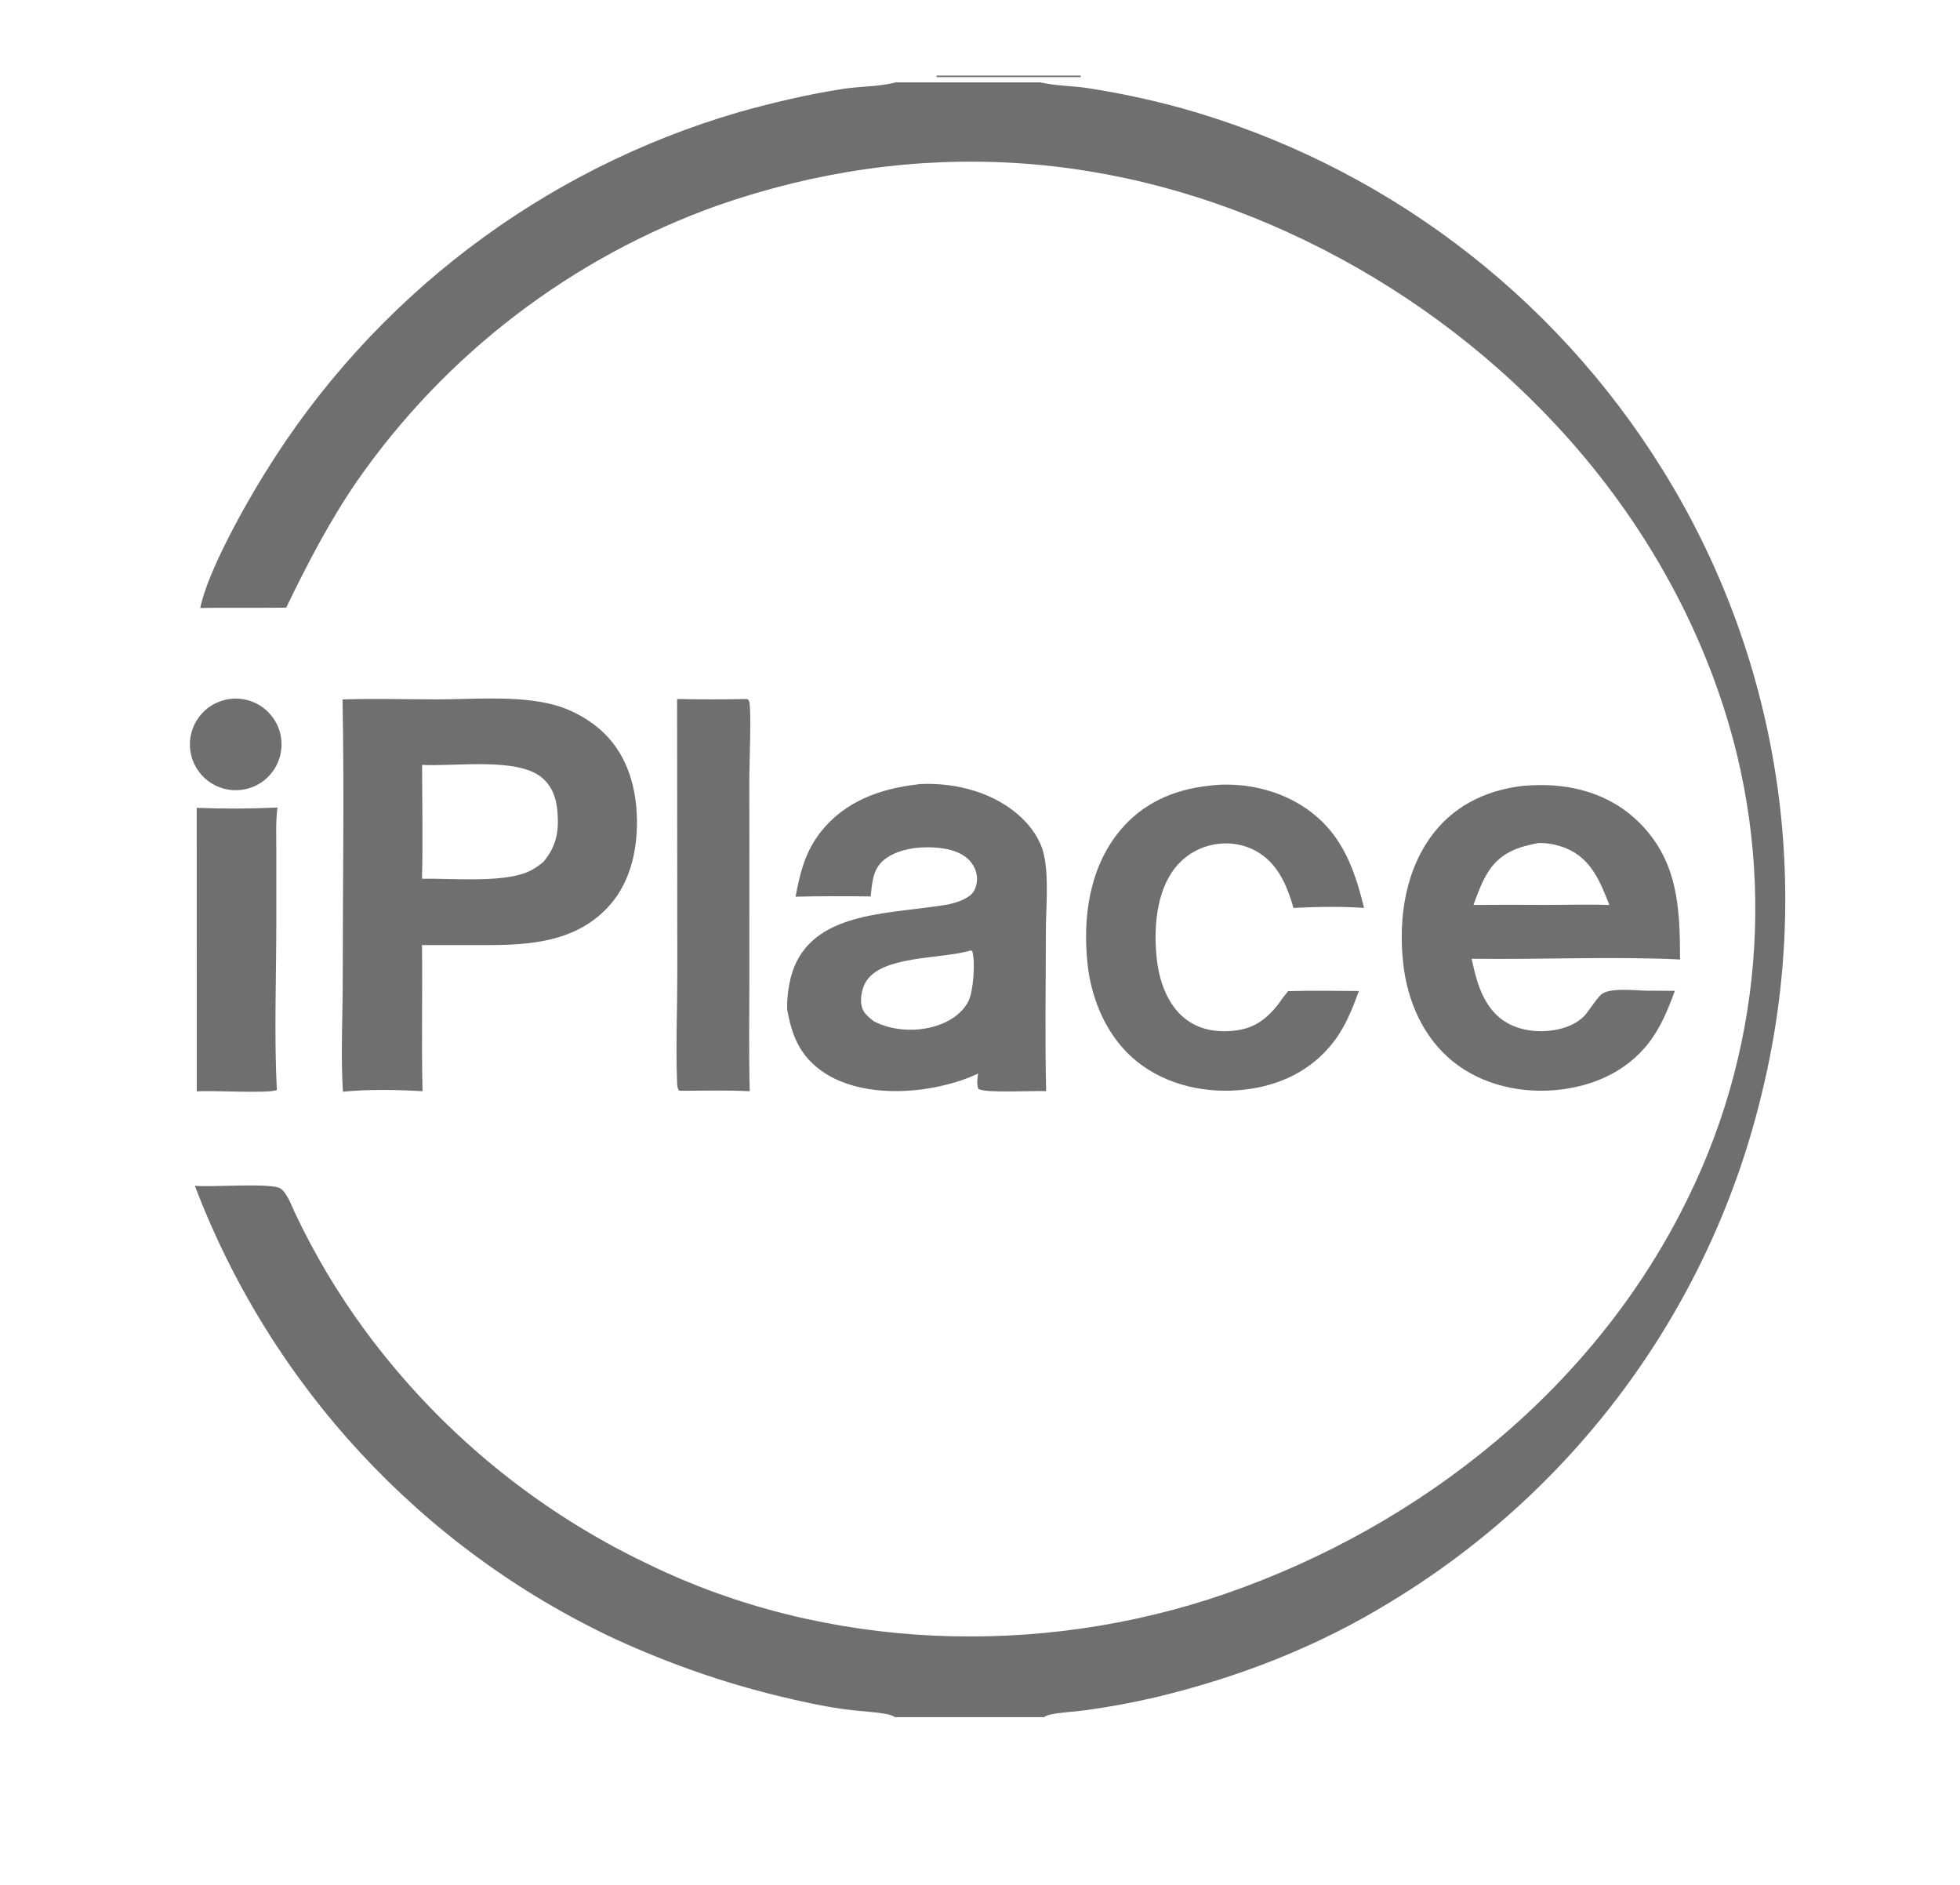 <?xml version="1.0" encoding="UTF-8"?>
<svg id="Capa_1" data-name="Capa 1" xmlns="http://www.w3.org/2000/svg" viewBox="0 0 620.31 596.55">
  <defs>
    <style>
      .cls-1 {
        fill: #706f6f;
      }
    </style>
  </defs>
  <path class="cls-1" d="M108.41,221.34c.24-.01.48-.03.72-.03,9.62-.29,19.35-.01,28.98,0,11.61,0,25.49-1.27,36.71,1.6,5.96,1.52,11.91,4.79,16.35,9.09,7.49,7.24,10.33,17.55,10.42,27.69.09,10.25-2.46,20.65-9.91,28.14-9.99,10.04-23.59,11.21-36.94,11.23h-21.19c.21,15.4-.21,30.84.18,46.25-8.14-.5-17.09-.64-25.2.14-.73-11.71-.06-23.9-.06-35.64,0-29.46.51-59.01-.06-88.46ZM133.56,278.06c9.28-.13,23.86,1.2,32.28-1.69,2.35-.81,4.22-2.05,6.12-3.61,4.25-5.08,5.02-9.84,4.42-16.36-.37-4-1.72-7.69-4.87-10.33-7.84-6.55-27.84-3.43-37.93-4.03.03,11.99.28,24.03-.02,36.01Z"/>
  <path class="cls-1" d="M290.25,248.22c.47-.07.91-.12,1.38-.14,11.22-.41,23.34,2.78,31.66,10.67,3.22,3.05,5.93,6.95,6.99,11.31,1.76,7.25.73,17.15.72,24.73-.01,16.81-.32,33.69.09,50.49-3.82-.2-19.44.71-21.46-.71-.62-1.53-.25-3.27-.09-4.87-4.43,2.16-9.54,3.59-14.38,4.49-11.21,2.07-25.33,1.58-34.96-5.18-7.15-5.03-9.59-11.34-11.07-19.57-.1-2.66.19-5.38.67-7.99,3.95-21.56,26.67-21.98,44.03-24.34,4.34-.59,9.28-.96,12.96-3.58,1.49-1.07,2.1-2.63,2.36-4.4.31-2.09-.4-4.39-1.67-6.06-2.16-2.87-5.76-4.14-9.2-4.62-5.85-.82-13.55-.25-18.34,3.51-3.76,2.95-3.9,7.32-4.39,11.71-7.92-.12-15.84-.1-23.76.08,1.41-7.65,3.11-14.42,8.1-20.67,7.59-9.51,18.64-13.5,30.33-14.84ZM276.58,323.19c5.88,3.04,13.46,3.42,19.75,1.43,4.13-1.31,8.18-3.86,10.18-7.83,1.54-3.05,2.26-12.57,1.17-15.86l-.52-.17c-8.9,2.84-28.85,1.38-33.44,10.49-1.1,2.18-1.66,5.55-.8,7.87.63,1.7,2.26,3,3.66,4.07Z"/>
  <path class="cls-1" d="M482.65,248.63c1.57-.13,3.13-.19,4.71-.2,11.71-.1,23.03,3.47,31.46,11.89,12.29,12.27,12.86,27.04,12.89,43.3-21.89-1.04-44.04.08-65.97-.23,1.38,6.34,3.02,13.01,7.83,17.72,3.91,3.84,9.33,5.29,14.7,5.2,4.66-.07,10.64-1.66,13.68-5.45,1.57-1.95,2.89-4.25,4.66-6.02,2.45-2.44,10.82-1.41,14.28-1.35l9.19.05c-2.21,5.94-4.49,11.65-8.43,16.67-6.93,8.83-17.22,13.39-28.16,14.62-11.73,1.31-24.22-1.36-33.54-8.83-9.56-7.66-14.55-19.25-15.86-31.2-1.6-14.47.73-30.21,10.12-41.79,7.16-8.83,17.35-13.27,28.44-14.4ZM489.25,286.35c6.68,0,13.43-.22,20.1.03-2.93-7.37-5.73-14.62-13.61-17.91-2.65-1.11-6.05-1.83-8.92-1.69-6.26,1.17-11.53,2.93-15.35,8.4-2.37,3.39-3.7,7.35-5.15,11.18,7.64-.06,15.29-.06,22.93-.01Z"/>
  <path class="cls-1" d="M382.64,248.63c9.74-1.25,20.46.86,28.83,5.98,12.51,7.65,16.95,19.14,20.22,32.69-7.24-.51-15.08-.36-22.33,0-1.66-5.89-4.05-11.91-8.87-15.95-4.03-3.37-9.2-4.86-14.41-4.37-5.54.49-10.64,3.22-14.11,7.57-6.09,7.56-6.89,19.39-5.88,28.74.75,7,3.28,14.56,8.99,19.07,4.46,3.52,10.1,4.42,15.63,3.78,6.28-.73,10.04-3.59,13.89-8.4.93-1.46,1.98-2.77,3.08-4.11,7.46-.2,14.94-.08,22.41-.04-2.16,5.83-4.31,11.34-8.17,16.29-7,8.96-16.81,13.6-27.93,14.91-11.92,1.41-24.66-1.25-34.14-8.86-9.3-7.46-14.41-19.24-15.66-30.89-1.56-14.61.53-30.28,10.08-41.98,7.25-8.88,17.21-13.25,28.39-14.42Z"/>
  <path class="cls-1" d="M236.16,221.19l.49.07c.16.24.38.45.47.72.72,2.25.03,20.26.03,24.3l.02,62.78c0,12.07-.21,24.18.11,36.25-7.1-.36-14.28-.16-21.39-.15-.3.05-.76-.06-1.06-.1-.55-.93-.52-1.88-.56-2.93-.41-11.48.09-23.19.09-34.7l-.07-86.24c7.29.16,14.58.16,21.87,0Z"/>
  <path class="cls-1" d="M62.26,255.63c8.42.34,17.14.31,25.56-.1-.6,4.51-.36,9.29-.37,13.84v22.29c0,17.28-.72,36.15.17,53.26-2.52,1.2-20.51.04-25.34.44l-.02-89.73Z"/>
  <path class="cls-1" d="M71.07,221.5c5.06-1.27,10.41.27,14.01,4.04,3.61,3.77,4.91,9.18,3.41,14.18-1.49,5-5.56,8.81-10.64,9.97-7.75,1.78-15.48-3.01-17.35-10.73-1.86-7.73,2.85-15.51,10.56-17.45Z"/>
  <path class="cls-1" d="M63.38,192.38c2.25-11.37,14.13-32.55,20.65-42.98,34.15-55.2,87.54-95.79,149.87-113.93,10.78-3.02,21.81-5.63,32.88-7.34,5.34-.83,11.11-.68,16.33-1.95l.45-.11h45.73c4.82,1.12,9.88,1.06,14.77,1.78,9.94,1.53,19.78,3.62,29.48,6.26,63.46,17.68,117.95,58.57,152.66,114.57,36.4,58.54,47.8,129.22,31.64,196.23-15.84,67.48-58.13,125.77-117.37,161.76-23.13,14.29-48.29,24.08-74.67,30.4-7.38,1.73-14.85,3.11-22.36,4.12-3.51.49-7.22.59-10.67,1.29-.8.16-1.67.41-2.34.89h-47.22c-.94-.66-2.04-.87-3.16-1.06-4.13-.72-8.37-.83-12.52-1.4-7.07-.97-14.28-2.56-21.2-4.24-17.99-4.38-35-10.4-51.82-18.1-61.2-28.74-108.83-80.15-132.84-143.35,5.09.54,24-1.01,27.03.83,2.09,1.27,3.61,5.56,4.64,7.73,6.13,12.99,13.49,25.36,21.98,36.94,23.31,31.76,54.13,57.24,89.69,74.17,56.37,27.52,123.83,29.83,182.8,9.44,62.27-21.53,117.47-65.62,146.52-125.45,24.49-49.94,27.91-107.62,9.48-160.11-21.93-62.98-71.08-113.83-130.67-142.66-59.56-28.82-123.43-32.89-185.97-11.12-46.21,16.48-86.12,46.97-114.16,87.23-8.79,12.8-15.69,26.13-22.43,40.06-9.06.12-18.12-.05-27.18.11Z"/>
  <path class="cls-1" d="M296.43,23.92h45.53l.13.48h-45.73s.07-.48.07-.48Z"/>
</svg>
